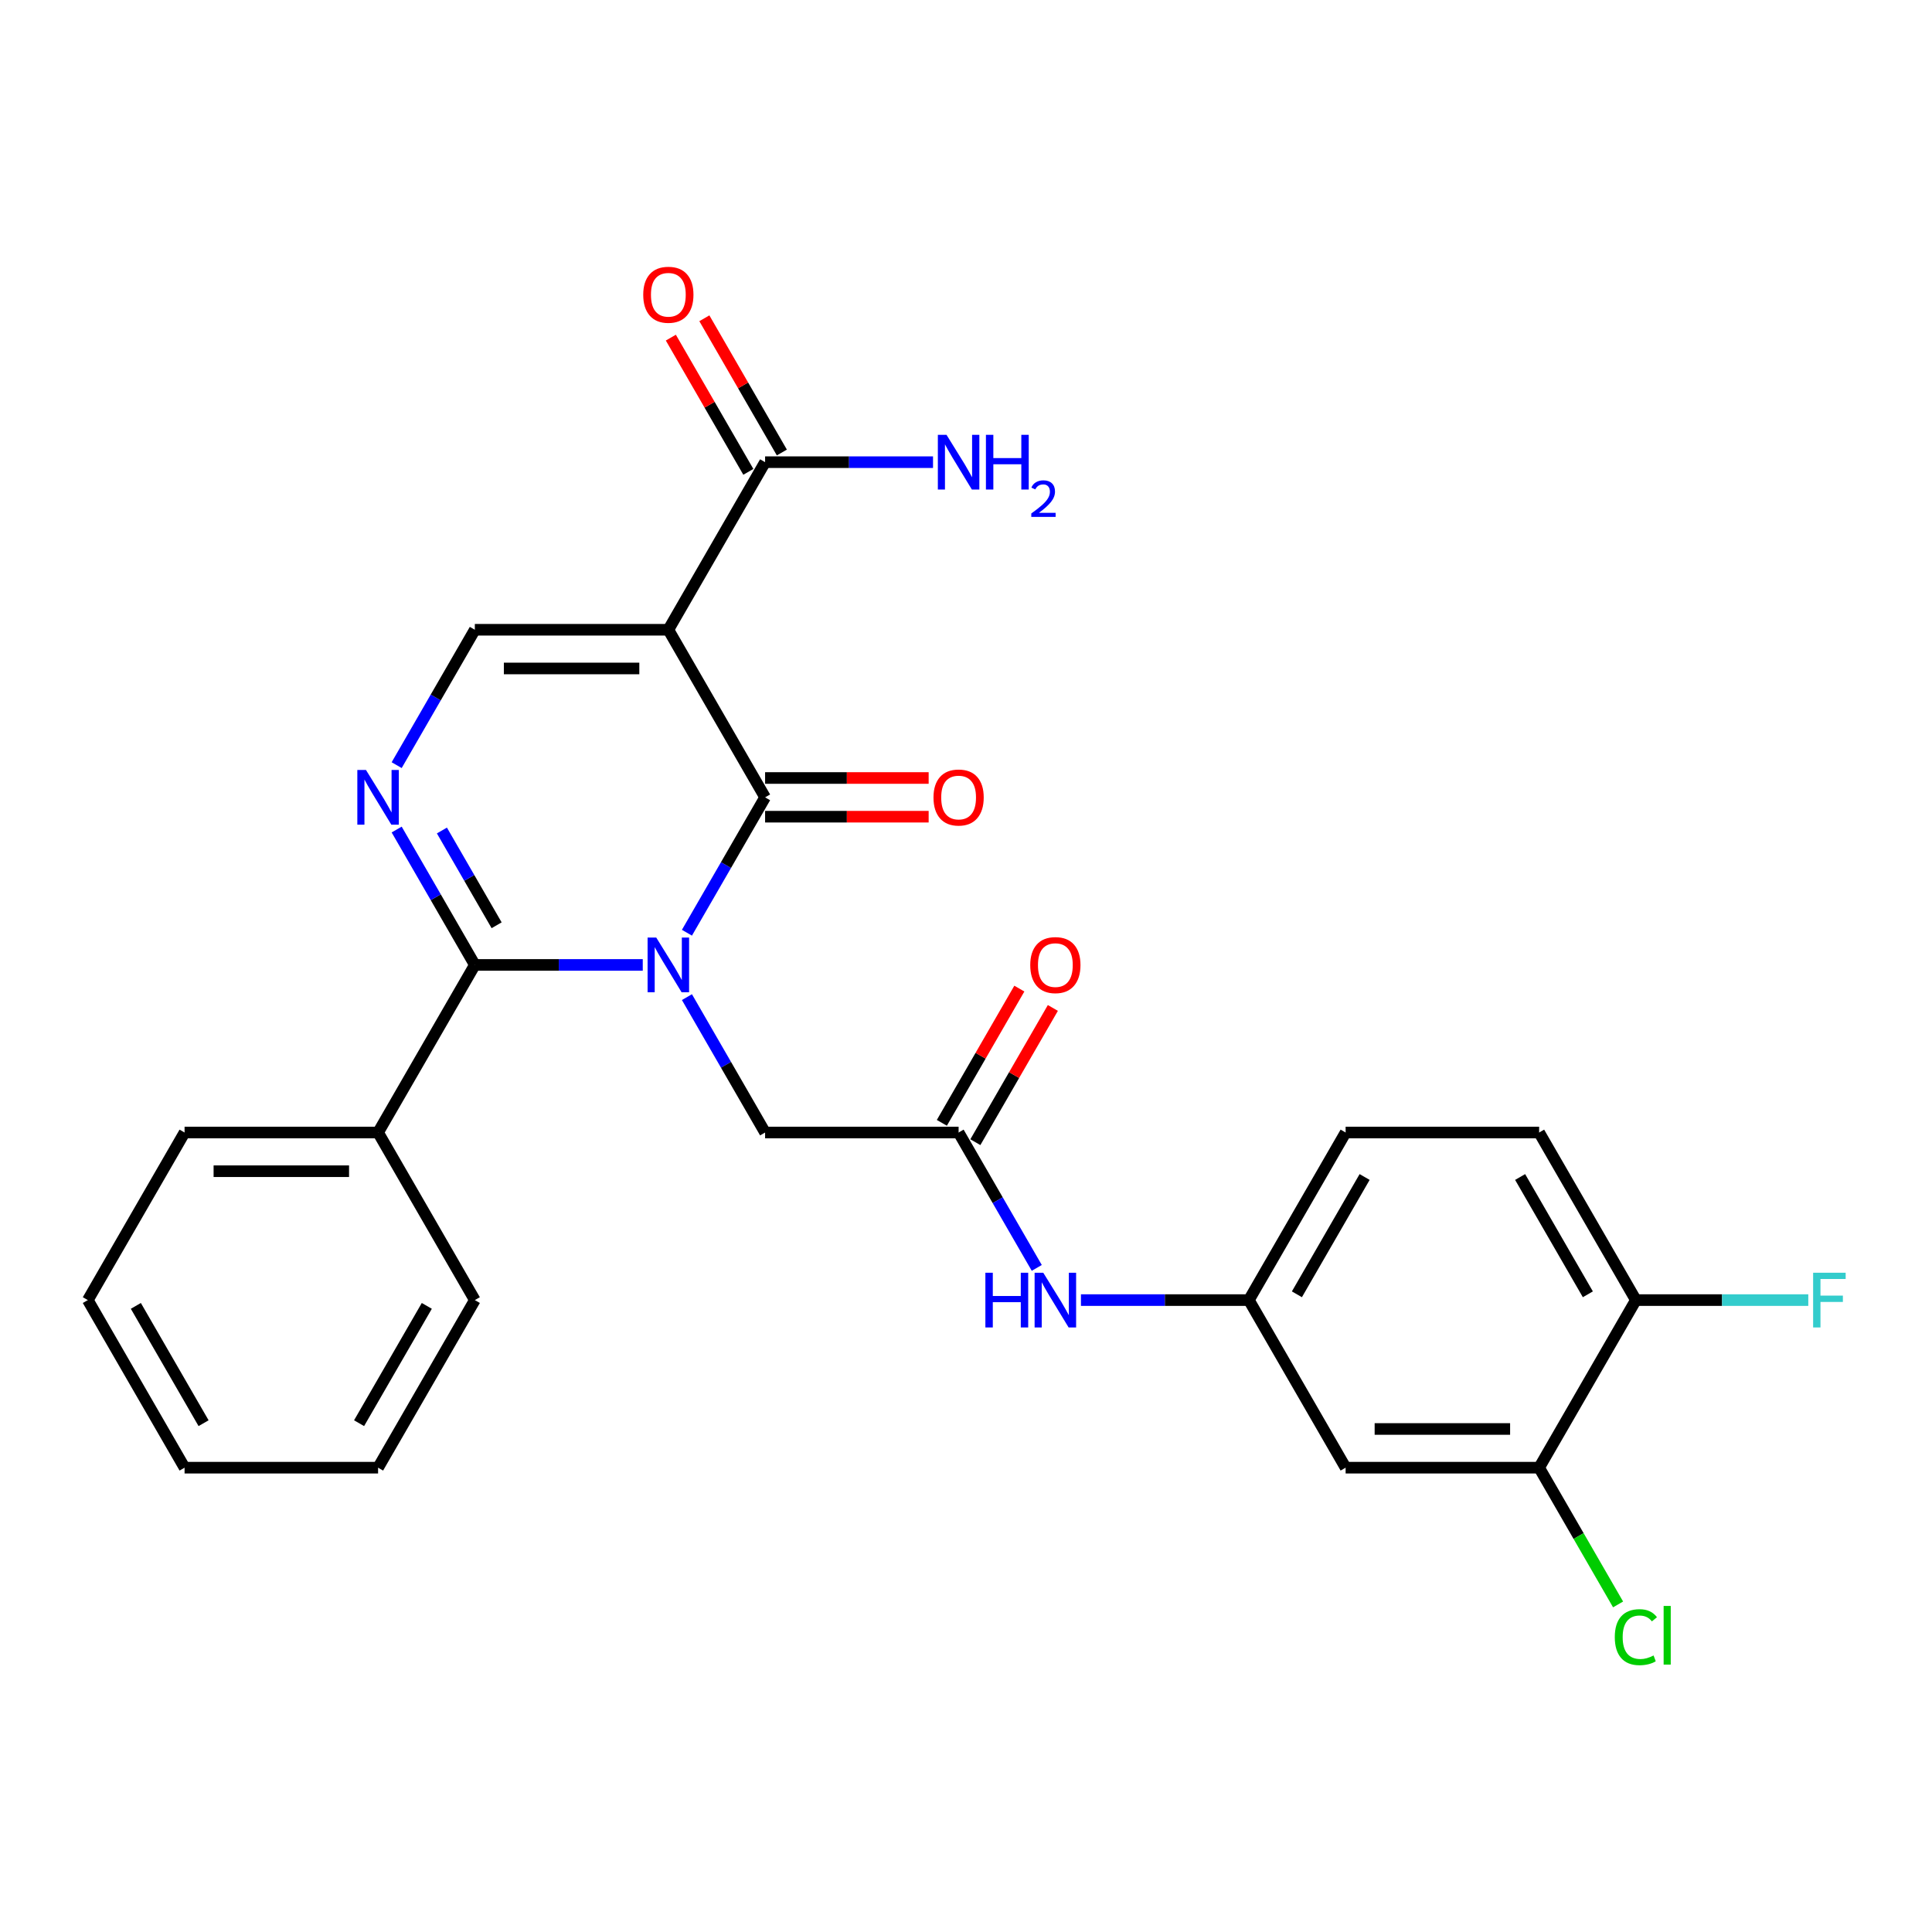 <?xml version='1.0' encoding='iso-8859-1'?>
<svg version='1.1' baseProfile='full'
              xmlns='http://www.w3.org/2000/svg'
                      xmlns:rdkit='http://www.rdkit.org/xml'
                      xmlns:xlink='http://www.w3.org/1999/xlink'
                  xml:space='preserve'
width='1000px' height='1000px' viewBox='0 0 1000 1000'>
<!-- END OF HEADER -->
<rect style='opacity:1.0;fill:#FFFFFF;stroke:none' width='1000' height='1000' x='0' y='0'> </rect>
<path class='bond-0' d='M 355.554,482.782 L 375.784,447.743' style='fill:none;fill-rule:evenodd;stroke:#0000FF;stroke-width:6px;stroke-linecap:butt;stroke-linejoin:miter;stroke-opacity:1' />
<path class='bond-0' d='M 375.784,447.743 L 396.013,412.705' style='fill:none;fill-rule:evenodd;stroke:#000000;stroke-width:6px;stroke-linecap:butt;stroke-linejoin:miter;stroke-opacity:1' />
<path class='bond-2' d='M 332.69,499.445 L 289.232,499.445' style='fill:none;fill-rule:evenodd;stroke:#0000FF;stroke-width:6px;stroke-linecap:butt;stroke-linejoin:miter;stroke-opacity:1' />
<path class='bond-2' d='M 289.232,499.445 L 245.774,499.445' style='fill:none;fill-rule:evenodd;stroke:#000000;stroke-width:6px;stroke-linecap:butt;stroke-linejoin:miter;stroke-opacity:1' />
<path class='bond-6' d='M 355.554,516.109 L 375.784,551.148' style='fill:none;fill-rule:evenodd;stroke:#0000FF;stroke-width:6px;stroke-linecap:butt;stroke-linejoin:miter;stroke-opacity:1' />
<path class='bond-6' d='M 375.784,551.148 L 396.013,586.186' style='fill:none;fill-rule:evenodd;stroke:#000000;stroke-width:6px;stroke-linecap:butt;stroke-linejoin:miter;stroke-opacity:1' />
<path class='bond-1' d='M 396.013,412.705 L 345.934,325.964' style='fill:none;fill-rule:evenodd;stroke:#000000;stroke-width:6px;stroke-linecap:butt;stroke-linejoin:miter;stroke-opacity:1' />
<path class='bond-11' d='M 396.013,422.721 L 438.341,422.721' style='fill:none;fill-rule:evenodd;stroke:#000000;stroke-width:6px;stroke-linecap:butt;stroke-linejoin:miter;stroke-opacity:1' />
<path class='bond-11' d='M 438.341,422.721 L 480.669,422.721' style='fill:none;fill-rule:evenodd;stroke:#FF0000;stroke-width:6px;stroke-linecap:butt;stroke-linejoin:miter;stroke-opacity:1' />
<path class='bond-11' d='M 396.013,402.689 L 438.341,402.689' style='fill:none;fill-rule:evenodd;stroke:#000000;stroke-width:6px;stroke-linecap:butt;stroke-linejoin:miter;stroke-opacity:1' />
<path class='bond-11' d='M 438.341,402.689 L 480.669,402.689' style='fill:none;fill-rule:evenodd;stroke:#FF0000;stroke-width:6px;stroke-linecap:butt;stroke-linejoin:miter;stroke-opacity:1' />
<path class='bond-5' d='M 345.934,325.964 L 396.013,239.223' style='fill:none;fill-rule:evenodd;stroke:#000000;stroke-width:6px;stroke-linecap:butt;stroke-linejoin:miter;stroke-opacity:1' />
<path class='bond-27' d='M 345.934,325.964 L 245.774,325.964' style='fill:none;fill-rule:evenodd;stroke:#000000;stroke-width:6px;stroke-linecap:butt;stroke-linejoin:miter;stroke-opacity:1' />
<path class='bond-27' d='M 330.91,345.996 L 260.798,345.996' style='fill:none;fill-rule:evenodd;stroke:#000000;stroke-width:6px;stroke-linecap:butt;stroke-linejoin:miter;stroke-opacity:1' />
<path class='bond-3' d='M 245.774,499.445 L 225.544,464.407' style='fill:none;fill-rule:evenodd;stroke:#000000;stroke-width:6px;stroke-linecap:butt;stroke-linejoin:miter;stroke-opacity:1' />
<path class='bond-3' d='M 225.544,464.407 L 205.315,429.369' style='fill:none;fill-rule:evenodd;stroke:#0000FF;stroke-width:6px;stroke-linecap:butt;stroke-linejoin:miter;stroke-opacity:1' />
<path class='bond-3' d='M 257.053,478.918 L 242.893,454.391' style='fill:none;fill-rule:evenodd;stroke:#000000;stroke-width:6px;stroke-linecap:butt;stroke-linejoin:miter;stroke-opacity:1' />
<path class='bond-3' d='M 242.893,454.391 L 228.732,429.864' style='fill:none;fill-rule:evenodd;stroke:#0000FF;stroke-width:6px;stroke-linecap:butt;stroke-linejoin:miter;stroke-opacity:1' />
<path class='bond-12' d='M 245.774,499.445 L 195.694,586.186' style='fill:none;fill-rule:evenodd;stroke:#000000;stroke-width:6px;stroke-linecap:butt;stroke-linejoin:miter;stroke-opacity:1' />
<path class='bond-4' d='M 205.315,396.041 L 225.544,361.002' style='fill:none;fill-rule:evenodd;stroke:#0000FF;stroke-width:6px;stroke-linecap:butt;stroke-linejoin:miter;stroke-opacity:1' />
<path class='bond-4' d='M 225.544,361.002 L 245.774,325.964' style='fill:none;fill-rule:evenodd;stroke:#000000;stroke-width:6px;stroke-linecap:butt;stroke-linejoin:miter;stroke-opacity:1' />
<path class='bond-15' d='M 404.687,234.215 L 384.631,199.477' style='fill:none;fill-rule:evenodd;stroke:#000000;stroke-width:6px;stroke-linecap:butt;stroke-linejoin:miter;stroke-opacity:1' />
<path class='bond-15' d='M 384.631,199.477 L 364.575,164.738' style='fill:none;fill-rule:evenodd;stroke:#FF0000;stroke-width:6px;stroke-linecap:butt;stroke-linejoin:miter;stroke-opacity:1' />
<path class='bond-15' d='M 387.339,244.231 L 367.283,209.493' style='fill:none;fill-rule:evenodd;stroke:#000000;stroke-width:6px;stroke-linecap:butt;stroke-linejoin:miter;stroke-opacity:1' />
<path class='bond-15' d='M 367.283,209.493 L 347.227,174.754' style='fill:none;fill-rule:evenodd;stroke:#FF0000;stroke-width:6px;stroke-linecap:butt;stroke-linejoin:miter;stroke-opacity:1' />
<path class='bond-18' d='M 396.013,239.223 L 439.471,239.223' style='fill:none;fill-rule:evenodd;stroke:#000000;stroke-width:6px;stroke-linecap:butt;stroke-linejoin:miter;stroke-opacity:1' />
<path class='bond-18' d='M 439.471,239.223 L 482.929,239.223' style='fill:none;fill-rule:evenodd;stroke:#0000FF;stroke-width:6px;stroke-linecap:butt;stroke-linejoin:miter;stroke-opacity:1' />
<path class='bond-7' d='M 396.013,586.186 L 496.173,586.186' style='fill:none;fill-rule:evenodd;stroke:#000000;stroke-width:6px;stroke-linecap:butt;stroke-linejoin:miter;stroke-opacity:1' />
<path class='bond-10' d='M 496.173,586.186 L 516.402,621.225' style='fill:none;fill-rule:evenodd;stroke:#000000;stroke-width:6px;stroke-linecap:butt;stroke-linejoin:miter;stroke-opacity:1' />
<path class='bond-10' d='M 516.402,621.225 L 536.632,656.263' style='fill:none;fill-rule:evenodd;stroke:#0000FF;stroke-width:6px;stroke-linecap:butt;stroke-linejoin:miter;stroke-opacity:1' />
<path class='bond-16' d='M 504.847,591.194 L 524.903,556.456' style='fill:none;fill-rule:evenodd;stroke:#000000;stroke-width:6px;stroke-linecap:butt;stroke-linejoin:miter;stroke-opacity:1' />
<path class='bond-16' d='M 524.903,556.456 L 544.96,521.717' style='fill:none;fill-rule:evenodd;stroke:#FF0000;stroke-width:6px;stroke-linecap:butt;stroke-linejoin:miter;stroke-opacity:1' />
<path class='bond-16' d='M 487.499,581.178 L 507.555,546.44' style='fill:none;fill-rule:evenodd;stroke:#000000;stroke-width:6px;stroke-linecap:butt;stroke-linejoin:miter;stroke-opacity:1' />
<path class='bond-16' d='M 507.555,546.44 L 527.611,511.702' style='fill:none;fill-rule:evenodd;stroke:#FF0000;stroke-width:6px;stroke-linecap:butt;stroke-linejoin:miter;stroke-opacity:1' />
<path class='bond-8' d='M 796.652,759.668 L 696.492,759.668' style='fill:none;fill-rule:evenodd;stroke:#000000;stroke-width:6px;stroke-linecap:butt;stroke-linejoin:miter;stroke-opacity:1' />
<path class='bond-8' d='M 781.628,739.636 L 711.516,739.636' style='fill:none;fill-rule:evenodd;stroke:#000000;stroke-width:6px;stroke-linecap:butt;stroke-linejoin:miter;stroke-opacity:1' />
<path class='bond-19' d='M 796.652,759.668 L 817.083,795.056' style='fill:none;fill-rule:evenodd;stroke:#000000;stroke-width:6px;stroke-linecap:butt;stroke-linejoin:miter;stroke-opacity:1' />
<path class='bond-19' d='M 817.083,795.056 L 837.515,830.445' style='fill:none;fill-rule:evenodd;stroke:#00CC00;stroke-width:6px;stroke-linecap:butt;stroke-linejoin:miter;stroke-opacity:1' />
<path class='bond-29' d='M 796.652,759.668 L 846.732,672.927' style='fill:none;fill-rule:evenodd;stroke:#000000;stroke-width:6px;stroke-linecap:butt;stroke-linejoin:miter;stroke-opacity:1' />
<path class='bond-9' d='M 696.492,759.668 L 646.412,672.927' style='fill:none;fill-rule:evenodd;stroke:#000000;stroke-width:6px;stroke-linecap:butt;stroke-linejoin:miter;stroke-opacity:1' />
<path class='bond-13' d='M 559.497,672.927 L 602.955,672.927' style='fill:none;fill-rule:evenodd;stroke:#0000FF;stroke-width:6px;stroke-linecap:butt;stroke-linejoin:miter;stroke-opacity:1' />
<path class='bond-13' d='M 602.955,672.927 L 646.412,672.927' style='fill:none;fill-rule:evenodd;stroke:#000000;stroke-width:6px;stroke-linecap:butt;stroke-linejoin:miter;stroke-opacity:1' />
<path class='bond-22' d='M 195.694,586.186 L 95.534,586.186' style='fill:none;fill-rule:evenodd;stroke:#000000;stroke-width:6px;stroke-linecap:butt;stroke-linejoin:miter;stroke-opacity:1' />
<path class='bond-22' d='M 180.67,606.218 L 110.558,606.218' style='fill:none;fill-rule:evenodd;stroke:#000000;stroke-width:6px;stroke-linecap:butt;stroke-linejoin:miter;stroke-opacity:1' />
<path class='bond-23' d='M 195.694,586.186 L 245.774,672.927' style='fill:none;fill-rule:evenodd;stroke:#000000;stroke-width:6px;stroke-linecap:butt;stroke-linejoin:miter;stroke-opacity:1' />
<path class='bond-20' d='M 646.412,672.927 L 696.492,586.186' style='fill:none;fill-rule:evenodd;stroke:#000000;stroke-width:6px;stroke-linecap:butt;stroke-linejoin:miter;stroke-opacity:1' />
<path class='bond-20' d='M 671.273,669.932 L 706.328,609.213' style='fill:none;fill-rule:evenodd;stroke:#000000;stroke-width:6px;stroke-linecap:butt;stroke-linejoin:miter;stroke-opacity:1' />
<path class='bond-14' d='M 846.732,672.927 L 796.652,586.186' style='fill:none;fill-rule:evenodd;stroke:#000000;stroke-width:6px;stroke-linecap:butt;stroke-linejoin:miter;stroke-opacity:1' />
<path class='bond-14' d='M 821.872,669.932 L 786.816,609.213' style='fill:none;fill-rule:evenodd;stroke:#000000;stroke-width:6px;stroke-linecap:butt;stroke-linejoin:miter;stroke-opacity:1' />
<path class='bond-21' d='M 846.732,672.927 L 891.35,672.927' style='fill:none;fill-rule:evenodd;stroke:#000000;stroke-width:6px;stroke-linecap:butt;stroke-linejoin:miter;stroke-opacity:1' />
<path class='bond-21' d='M 891.35,672.927 L 935.967,672.927' style='fill:none;fill-rule:evenodd;stroke:#33CCCC;stroke-width:6px;stroke-linecap:butt;stroke-linejoin:miter;stroke-opacity:1' />
<path class='bond-17' d='M 796.652,586.186 L 696.492,586.186' style='fill:none;fill-rule:evenodd;stroke:#000000;stroke-width:6px;stroke-linecap:butt;stroke-linejoin:miter;stroke-opacity:1' />
<path class='bond-25' d='M 95.534,586.186 L 45.455,672.927' style='fill:none;fill-rule:evenodd;stroke:#000000;stroke-width:6px;stroke-linecap:butt;stroke-linejoin:miter;stroke-opacity:1' />
<path class='bond-24' d='M 245.774,672.927 L 195.694,759.668' style='fill:none;fill-rule:evenodd;stroke:#000000;stroke-width:6px;stroke-linecap:butt;stroke-linejoin:miter;stroke-opacity:1' />
<path class='bond-24' d='M 220.914,675.922 L 185.858,736.641' style='fill:none;fill-rule:evenodd;stroke:#000000;stroke-width:6px;stroke-linecap:butt;stroke-linejoin:miter;stroke-opacity:1' />
<path class='bond-26' d='M 195.694,759.668 L 95.534,759.668' style='fill:none;fill-rule:evenodd;stroke:#000000;stroke-width:6px;stroke-linecap:butt;stroke-linejoin:miter;stroke-opacity:1' />
<path class='bond-28' d='M 45.455,672.927 L 95.534,759.668' style='fill:none;fill-rule:evenodd;stroke:#000000;stroke-width:6px;stroke-linecap:butt;stroke-linejoin:miter;stroke-opacity:1' />
<path class='bond-28' d='M 70.315,675.922 L 105.371,736.641' style='fill:none;fill-rule:evenodd;stroke:#000000;stroke-width:6px;stroke-linecap:butt;stroke-linejoin:miter;stroke-opacity:1' />
<path  class='atom-0' d='M 339.674 485.285
L 348.954 500.285
Q 349.874 501.765, 351.354 504.445
Q 352.834 507.125, 352.914 507.285
L 352.914 485.285
L 356.674 485.285
L 356.674 513.605
L 352.794 513.605
L 342.834 497.205
Q 341.674 495.285, 340.434 493.085
Q 339.234 490.885, 338.874 490.205
L 338.874 513.605
L 335.194 513.605
L 335.194 485.285
L 339.674 485.285
' fill='#0000FF'/>
<path  class='atom-4' d='M 189.434 398.545
L 198.714 413.545
Q 199.634 415.025, 201.114 417.705
Q 202.594 420.385, 202.674 420.545
L 202.674 398.545
L 206.434 398.545
L 206.434 426.865
L 202.554 426.865
L 192.594 410.465
Q 191.434 408.545, 190.194 406.345
Q 188.994 404.145, 188.634 403.465
L 188.634 426.865
L 184.954 426.865
L 184.954 398.545
L 189.434 398.545
' fill='#0000FF'/>
<path  class='atom-11' d='M 510.033 658.767
L 513.873 658.767
L 513.873 670.807
L 528.353 670.807
L 528.353 658.767
L 532.193 658.767
L 532.193 687.087
L 528.353 687.087
L 528.353 674.007
L 513.873 674.007
L 513.873 687.087
L 510.033 687.087
L 510.033 658.767
' fill='#0000FF'/>
<path  class='atom-11' d='M 539.993 658.767
L 549.273 673.767
Q 550.193 675.247, 551.673 677.927
Q 553.153 680.607, 553.233 680.767
L 553.233 658.767
L 556.993 658.767
L 556.993 687.087
L 553.113 687.087
L 543.153 670.687
Q 541.993 668.767, 540.753 666.567
Q 539.553 664.367, 539.193 663.687
L 539.193 687.087
L 535.513 687.087
L 535.513 658.767
L 539.993 658.767
' fill='#0000FF'/>
<path  class='atom-12' d='M 483.173 412.785
Q 483.173 405.985, 486.533 402.185
Q 489.893 398.385, 496.173 398.385
Q 502.453 398.385, 505.813 402.185
Q 509.173 405.985, 509.173 412.785
Q 509.173 419.665, 505.773 423.585
Q 502.373 427.465, 496.173 427.465
Q 489.933 427.465, 486.533 423.585
Q 483.173 419.705, 483.173 412.785
M 496.173 424.265
Q 500.493 424.265, 502.813 421.385
Q 505.173 418.465, 505.173 412.785
Q 505.173 407.225, 502.813 404.425
Q 500.493 401.585, 496.173 401.585
Q 491.853 401.585, 489.493 404.385
Q 487.173 407.185, 487.173 412.785
Q 487.173 418.505, 489.493 421.385
Q 491.853 424.265, 496.173 424.265
' fill='#FF0000'/>
<path  class='atom-16' d='M 332.934 152.562
Q 332.934 145.762, 336.294 141.962
Q 339.654 138.162, 345.934 138.162
Q 352.214 138.162, 355.574 141.962
Q 358.934 145.762, 358.934 152.562
Q 358.934 159.442, 355.534 163.362
Q 352.134 167.242, 345.934 167.242
Q 339.694 167.242, 336.294 163.362
Q 332.934 159.482, 332.934 152.562
M 345.934 164.042
Q 350.254 164.042, 352.574 161.162
Q 354.934 158.242, 354.934 152.562
Q 354.934 147.002, 352.574 144.202
Q 350.254 141.362, 345.934 141.362
Q 341.614 141.362, 339.254 144.162
Q 336.934 146.962, 336.934 152.562
Q 336.934 158.282, 339.254 161.162
Q 341.614 164.042, 345.934 164.042
' fill='#FF0000'/>
<path  class='atom-17' d='M 533.253 499.525
Q 533.253 492.725, 536.613 488.925
Q 539.973 485.125, 546.253 485.125
Q 552.533 485.125, 555.893 488.925
Q 559.253 492.725, 559.253 499.525
Q 559.253 506.405, 555.853 510.325
Q 552.453 514.205, 546.253 514.205
Q 540.013 514.205, 536.613 510.325
Q 533.253 506.445, 533.253 499.525
M 546.253 511.005
Q 550.573 511.005, 552.893 508.125
Q 555.253 505.205, 555.253 499.525
Q 555.253 493.965, 552.893 491.165
Q 550.573 488.325, 546.253 488.325
Q 541.933 488.325, 539.573 491.125
Q 537.253 493.925, 537.253 499.525
Q 537.253 505.245, 539.573 508.125
Q 541.933 511.005, 546.253 511.005
' fill='#FF0000'/>
<path  class='atom-19' d='M 489.913 225.063
L 499.193 240.063
Q 500.113 241.543, 501.593 244.223
Q 503.073 246.903, 503.153 247.063
L 503.153 225.063
L 506.913 225.063
L 506.913 253.383
L 503.033 253.383
L 493.073 236.983
Q 491.913 235.063, 490.673 232.863
Q 489.473 230.663, 489.113 229.983
L 489.113 253.383
L 485.433 253.383
L 485.433 225.063
L 489.913 225.063
' fill='#0000FF'/>
<path  class='atom-19' d='M 510.313 225.063
L 514.153 225.063
L 514.153 237.103
L 528.633 237.103
L 528.633 225.063
L 532.473 225.063
L 532.473 253.383
L 528.633 253.383
L 528.633 240.303
L 514.153 240.303
L 514.153 253.383
L 510.313 253.383
L 510.313 225.063
' fill='#0000FF'/>
<path  class='atom-19' d='M 533.846 252.389
Q 534.532 250.621, 536.169 249.644
Q 537.806 248.641, 540.076 248.641
Q 542.901 248.641, 544.485 250.172
Q 546.069 251.703, 546.069 254.422
Q 546.069 257.194, 544.01 259.781
Q 541.977 262.369, 537.753 265.431
L 546.386 265.431
L 546.386 267.543
L 533.793 267.543
L 533.793 265.774
Q 537.278 263.293, 539.337 261.445
Q 541.423 259.597, 542.426 257.933
Q 543.429 256.27, 543.429 254.554
Q 543.429 252.759, 542.531 251.756
Q 541.634 250.753, 540.076 250.753
Q 538.571 250.753, 537.568 251.36
Q 536.565 251.967, 535.852 253.313
L 533.846 252.389
' fill='#0000FF'/>
<path  class='atom-20' d='M 835.812 847.389
Q 835.812 840.349, 839.092 836.669
Q 842.412 832.949, 848.692 832.949
Q 854.532 832.949, 857.652 837.069
L 855.012 839.229
Q 852.732 836.229, 848.692 836.229
Q 844.412 836.229, 842.132 839.109
Q 839.892 841.949, 839.892 847.389
Q 839.892 852.989, 842.212 855.869
Q 844.572 858.749, 849.132 858.749
Q 852.252 858.749, 855.892 856.869
L 857.012 859.869
Q 855.532 860.829, 853.292 861.389
Q 851.052 861.949, 848.572 861.949
Q 842.412 861.949, 839.092 858.189
Q 835.812 854.429, 835.812 847.389
' fill='#00CC00'/>
<path  class='atom-20' d='M 861.092 831.229
L 864.772 831.229
L 864.772 861.589
L 861.092 861.589
L 861.092 831.229
' fill='#00CC00'/>
<path  class='atom-22' d='M 938.471 658.767
L 955.311 658.767
L 955.311 662.007
L 942.271 662.007
L 942.271 670.607
L 953.871 670.607
L 953.871 673.887
L 942.271 673.887
L 942.271 687.087
L 938.471 687.087
L 938.471 658.767
' fill='#33CCCC'/>
</svg>
